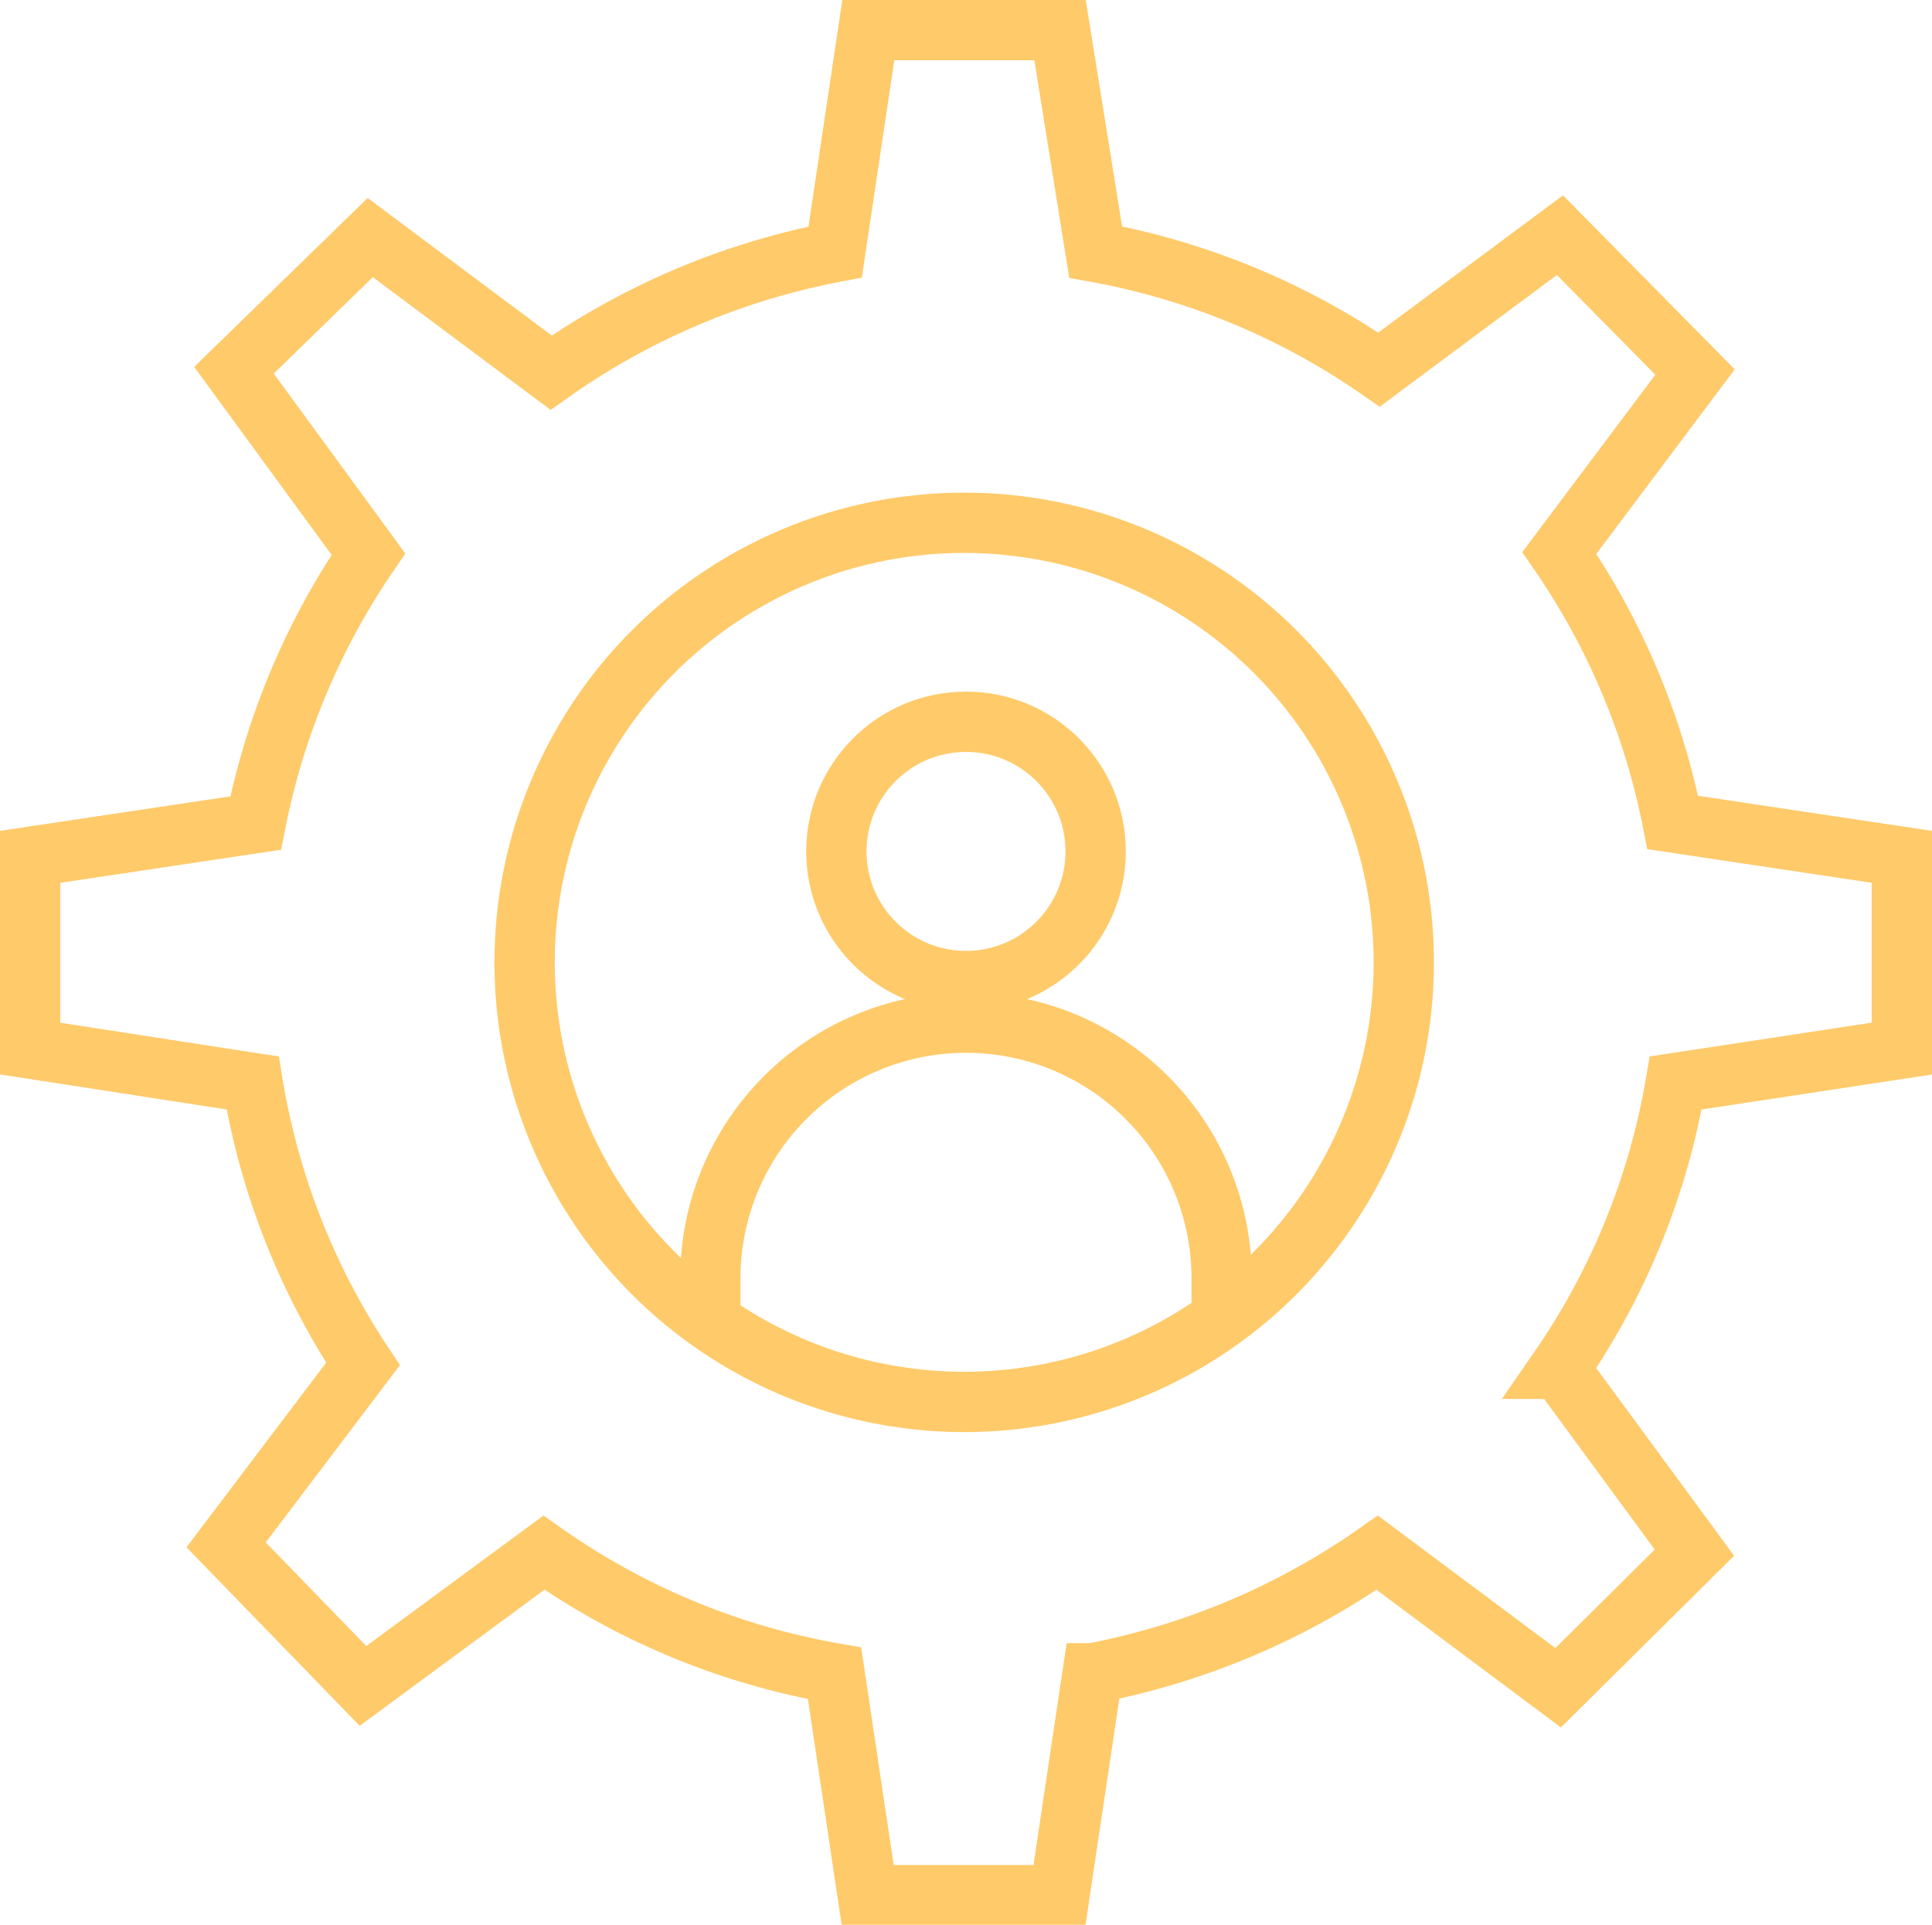 <svg id="Layer_1" data-name="Layer 1" xmlns="http://www.w3.org/2000/svg" viewBox="0 0 32.04 31.92"><defs><style>.cls-1{fill:none;stroke:#ffca6a;stroke-miterlimit:10;}</style></defs><path class="cls-1" d="M31.52,17.43V14.25l-3.8-.57a11.93,11.93,0,0,0-1.88-4.47l2.25-3L25.85,3.94l-3,2.23a12,12,0,0,0-4.7-1.95L17.56.54H14.38l-.55,3.68a12.09,12.09,0,0,0-4.71,2l-3-2.24L3.86,6.18,6.09,9.23a12,12,0,0,0-1.87,4.46l-3.74.56v3.18L4.17,18A11.91,11.91,0,0,0,6,22.66l-2.27,3L6,28l3-2.21a11.92,11.92,0,0,0,4.82,2l.55,3.68h3.18l.55-3.68a12.2,12.2,0,0,0,4.72-2l3,2.24,2.26-2.24-2.24-3.05A11.81,11.81,0,0,0,27.77,18Z" transform="translate(0.02 -0.04)"/><circle class="cls-1" cx="15.99" cy="15.96" r="7.29"/><circle class="cls-1" cx="16.02" cy="14.12" r="2.15"/><path class="cls-1" d="M20.24,21.76v-.53h0A4.24,4.24,0,0,0,16,17h0a4.24,4.24,0,0,0-4.24,4.24h0v.53" transform="translate(0.02 -0.04)"/></svg>